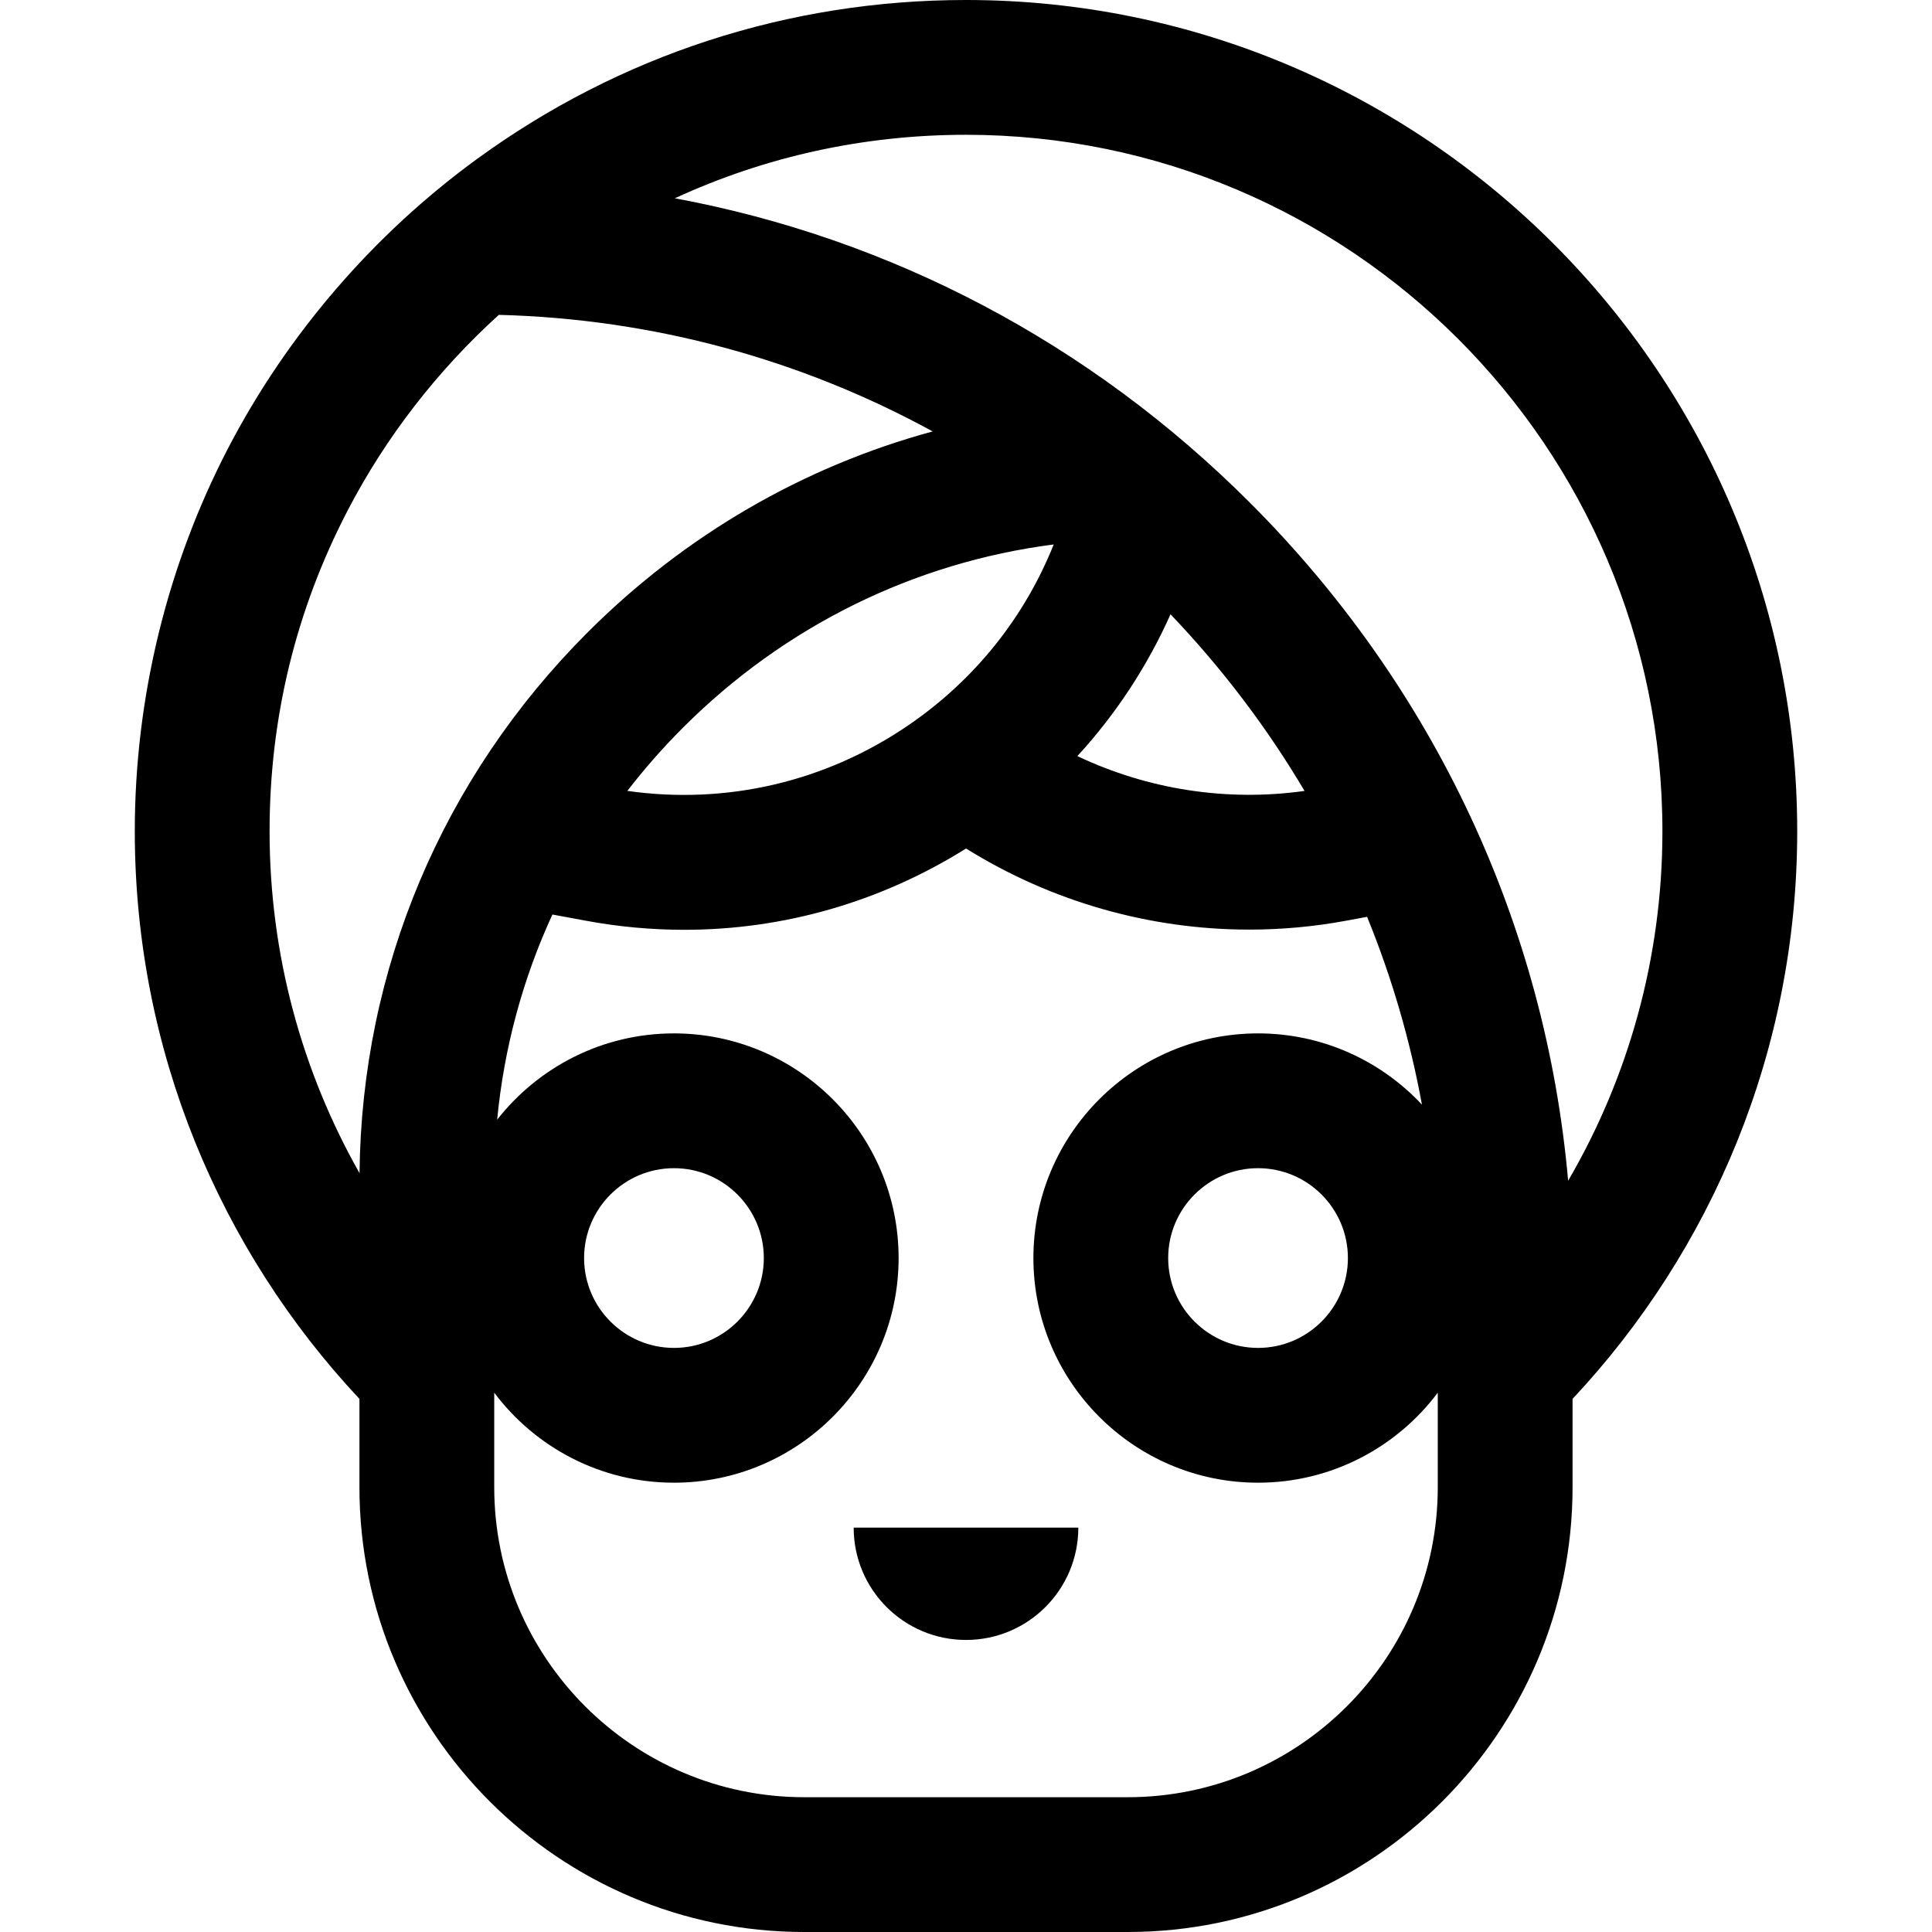 <svg xml:space="preserve" viewBox="0 0 512 512" xmlns:xlink="http://www.w3.org/1999/xlink" xmlns="http://www.w3.org/2000/svg" id="Layer_1" version="1.1" width="800px" height="800px" fill="#000000">
<g>
	<g>
		<path d="M256,0c-46.946,0-91.756,14.569-129.587,42.133C98.929,62.157,76.126,88.65,60.467,118.749
			c-16.189,31.12-24.746,66.229-24.746,101.53c0,58.117,22.633,111.037,59.535,150.442v23.4C95.256,459.12,148.136,512,213.135,512
			h85.73c64.999,0,117.879-52.88,117.879-117.879v-23.4c36.902-39.404,59.535-92.326,59.535-150.442C476.279,98.817,377.462,0,256,0
			z M95.281,310.902c-15.166-26.785-23.839-57.707-23.839-90.623c0-30.009,6.969-58.622,20.715-85.043
			c10.104-19.424,23.772-37.046,40.04-51.795c40.724,1.056,79.901,11.716,114.973,30.89c-34.202,9.293-65.617,27.431-91.466,53.28
			C117.221,206.093,95.821,256.91,95.281,310.902z M279.24,144.288c-7.667,19.213-20.819,35.747-38.249,47.735
			c-22.04,15.158-48.419,21.316-74.74,17.572c4.504-5.833,9.408-11.424,14.71-16.727
			C207.948,165.881,242.246,149.054,279.24,144.288z M381.023,394.121c0,45.302-36.856,82.158-82.158,82.158h-85.73
			c-45.302,0-82.158-36.856-82.158-82.158v-25.046c10.87,14.475,28.174,23.856,47.628,23.856c32.828,0,59.535-26.707,59.535-59.535
			c0-32.828-26.707-59.535-59.535-59.535c-19.004,0-35.944,8.96-46.85,22.866c1.809-18.965,6.775-37.288,14.637-54.367l8.91,1.648
			c8.686,1.607,17.393,2.4,26.039,2.4c26.313,0,52.035-7.367,74.676-21.544c22.553,14.065,48.615,21.493,75.043,21.493
			c8.544,0,17.127-0.775,25.638-2.349l5.597-1.036c6.526,16.001,11.399,32.658,14.534,49.766
			c-10.87-11.605-26.314-18.877-43.433-18.877c-32.828,0-59.535,26.707-59.535,59.535c0,32.828,26.707,59.535,59.535,59.535
			c19.454,0,36.758-9.38,47.628-23.856V394.121z M154.791,333.395c0-13.131,10.683-23.814,23.814-23.814
			c13.131,0,23.814,10.683,23.814,23.814c0,13.131-10.683,23.814-23.814,23.814C165.474,357.209,154.791,346.526,154.791,333.395z
			 M285.516,200.373c10.215-11.129,18.53-23.793,24.683-37.58c13.748,14.396,25.62,30.1,35.518,46.811
			C325.102,212.505,304.139,209.216,285.516,200.373z M357.209,333.395c0,13.131-10.683,23.814-23.814,23.814
			c-13.131,0-23.814-10.683-23.814-23.814c0-13.131,10.683-23.814,23.814-23.814C346.526,309.581,357.209,320.264,357.209,333.395z
			 M415.576,312.908c-6.008-67.733-35.423-130.783-84.376-179.736c-42.288-42.288-95.096-69.989-152.353-80.628
			C202.841,41.472,228.997,35.721,256,35.721c101.765,0,184.558,82.793,184.558,184.558
			C440.558,254.017,431.451,285.666,415.576,312.908z"></path>
	</g>
</g>
<g>
	<g>
		<path d="M226.233,404.837c0,16.44,13.328,29.767,29.767,29.767s29.767-13.328,29.767-29.767H226.233z"></path>
	</g>
</g>
</svg>